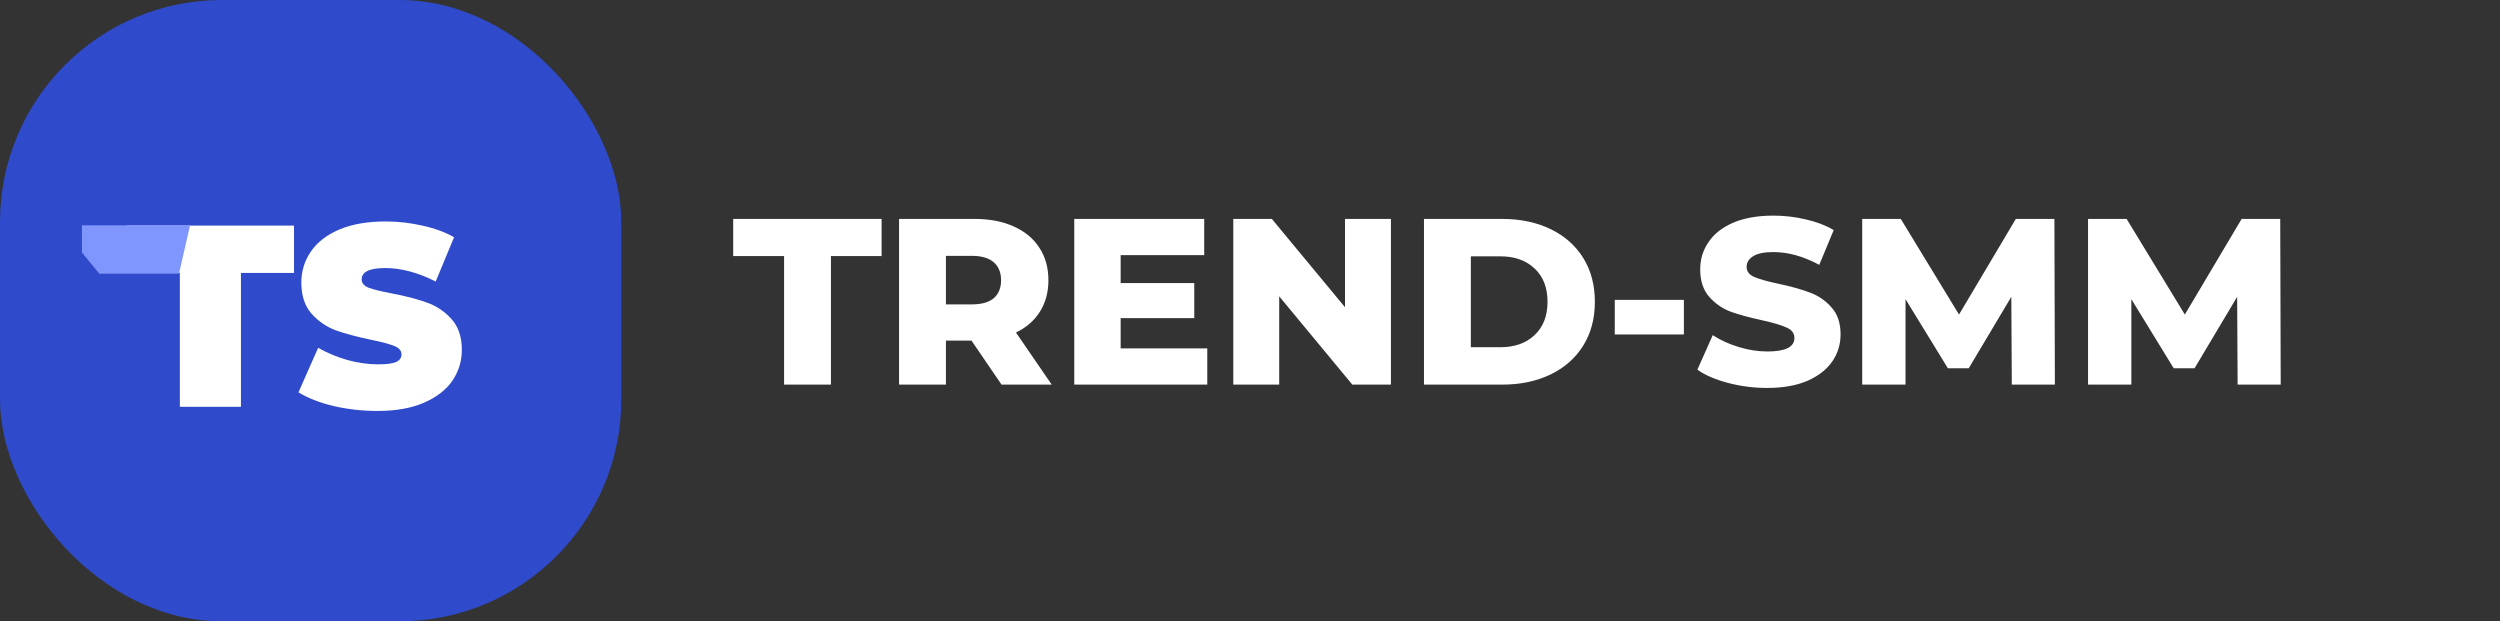 <svg width="338" height="84" viewBox="0 0 338 84" fill="none" xmlns="http://www.w3.org/2000/svg">
<rect x="0" y="0" width="338" height="84" fill="#333333" stroke="none"/>
<path d="M106.008 34.624H99.128V29.6H119.192V34.624H112.344V52H106.008V34.624ZM131.345 46.048H127.889V52H121.553V29.6H131.793C133.819 29.6 135.579 29.941 137.073 30.624C138.566 31.285 139.718 32.245 140.529 33.504C141.339 34.741 141.745 36.203 141.745 37.888C141.745 39.509 141.361 40.928 140.593 42.144C139.846 43.339 138.769 44.277 137.361 44.96L142.193 52H135.409L131.345 46.048ZM135.345 37.888C135.345 36.843 135.014 36.032 134.353 35.456C133.691 34.88 132.71 34.592 131.409 34.592H127.889V41.152H131.409C132.71 41.152 133.691 40.875 134.353 40.32C135.014 39.744 135.345 38.933 135.345 37.888ZM163.224 47.104V52H145.24V29.6H162.808V34.496H151.512V38.272H161.464V43.008H151.512V47.104H163.224ZM188.052 29.6V52H182.836L172.948 40.064V52H166.74V29.6H171.956L181.844 41.536V29.6H188.052ZM192.521 29.6H203.113C205.567 29.6 207.743 30.059 209.641 30.976C211.54 31.893 213.012 33.195 214.057 34.88C215.103 36.565 215.625 38.539 215.625 40.8C215.625 43.061 215.103 45.035 214.057 46.72C213.012 48.405 211.54 49.707 209.641 50.624C207.743 51.541 205.567 52 203.113 52H192.521V29.6ZM202.857 46.944C204.777 46.944 206.313 46.4 207.465 45.312C208.639 44.224 209.225 42.72 209.225 40.8C209.225 38.88 208.639 37.376 207.465 36.288C206.313 35.2 204.777 34.656 202.857 34.656H198.857V46.944H202.857ZM218.317 40.544H227.661V45.216H218.317V40.544ZM238.925 52.448C237.111 52.448 235.351 52.224 233.645 51.776C231.938 51.328 230.551 50.731 229.485 49.984L231.565 45.312C232.567 45.973 233.73 46.507 235.053 46.912C236.375 47.317 237.677 47.52 238.957 47.52C241.389 47.52 242.605 46.912 242.605 45.696C242.605 45.056 242.253 44.587 241.549 44.288C240.866 43.968 239.757 43.637 238.22 43.296C236.535 42.933 235.127 42.549 233.997 42.144C232.866 41.717 231.895 41.045 231.085 40.128C230.274 39.211 229.868 37.973 229.868 36.416C229.868 35.051 230.242 33.824 230.989 32.736C231.735 31.627 232.845 30.752 234.317 30.112C235.81 29.472 237.634 29.152 239.789 29.152C241.261 29.152 242.711 29.323 244.141 29.664C245.57 29.984 246.829 30.464 247.917 31.104L245.965 35.808C243.831 34.656 241.762 34.08 239.757 34.08C238.498 34.08 237.581 34.272 237.005 34.656C236.429 35.019 236.141 35.499 236.141 36.096C236.141 36.693 236.482 37.141 237.165 37.44C237.847 37.739 238.946 38.048 240.461 38.368C242.167 38.731 243.575 39.125 244.685 39.552C245.815 39.957 246.786 40.619 247.597 41.536C248.429 42.432 248.845 43.659 248.845 45.216C248.845 46.56 248.471 47.776 247.725 48.864C246.978 49.952 245.858 50.827 244.365 51.488C242.871 52.128 241.058 52.448 238.925 52.448ZM271.995 52L271.931 40.128L266.171 49.792H263.355L257.627 40.448V52H251.771V29.6H256.987L264.859 42.528L272.539 29.6H277.755L277.819 52H271.995ZM302.527 52L302.463 40.128L296.703 49.792H293.887L288.159 40.448V52H282.303V29.6H287.519L295.391 42.528L303.071 29.6H308.287L308.351 52H302.527Z" fill="white"/>
<rect width="84" height="84" rx="30" fill="#2F4ACA"/>
<path d="M24.315 36.905H17.14V30.5H39.75V36.905H32.575V55H24.315V36.905ZM51.03 55.56C49 55.56 47.017 55.338 45.08 54.895C43.167 54.428 41.592 53.81 40.355 53.04L43.015 47.02C44.182 47.697 45.489 48.245 46.935 48.665C48.382 49.062 49.77 49.26 51.1 49.26C52.244 49.26 53.06 49.155 53.55 48.945C54.04 48.712 54.285 48.373 54.285 47.93C54.285 47.417 53.959 47.032 53.305 46.775C52.675 46.518 51.625 46.238 50.155 45.935C48.265 45.538 46.69 45.118 45.43 44.675C44.17 44.208 43.074 43.462 42.14 42.435C41.207 41.385 40.74 39.973 40.74 38.2C40.74 36.66 41.172 35.26 42.035 34C42.899 32.74 44.182 31.748 45.885 31.025C47.612 30.302 49.7 29.94 52.15 29.94C53.83 29.94 55.475 30.127 57.085 30.5C58.719 30.85 60.154 31.375 61.39 32.075L58.905 38.06C56.502 36.847 54.227 36.24 52.08 36.24C49.957 36.24 48.895 36.753 48.895 37.78C48.895 38.27 49.21 38.643 49.84 38.9C50.47 39.133 51.509 39.39 52.955 39.67C54.822 40.02 56.397 40.428 57.68 40.895C58.964 41.338 60.072 42.073 61.005 43.1C61.962 44.127 62.44 45.527 62.44 47.3C62.44 48.84 62.009 50.24 61.145 51.5C60.282 52.737 58.987 53.728 57.26 54.475C55.557 55.198 53.48 55.56 51.03 55.56Z" fill="white"/>
<g clip-path="url(#clip0_6_23)">
<path d="M7.091 29.003L25.909 29C25.96 29 26 29.047 26 29.107C26 29.116 26 29.126 25.998 29.134L24.223 36.916C24.212 36.963 24.176 36.995 24.134 36.995L13.464 37C13.438 37 13.415 36.988 13.398 36.968L7.025 29.183C6.991 29.141 6.991 29.074 7.027 29.032C7.044 29.012 7.068 29.003 7.091 29.003Z" fill="#8096FF"/>
</g>
<defs>
<clipPath id="clip0_6_23">
<rect width="61.846" height="25.846" fill="white" transform="translate(11.077 30.462)"/>
</clipPath>
</defs>
</svg>
